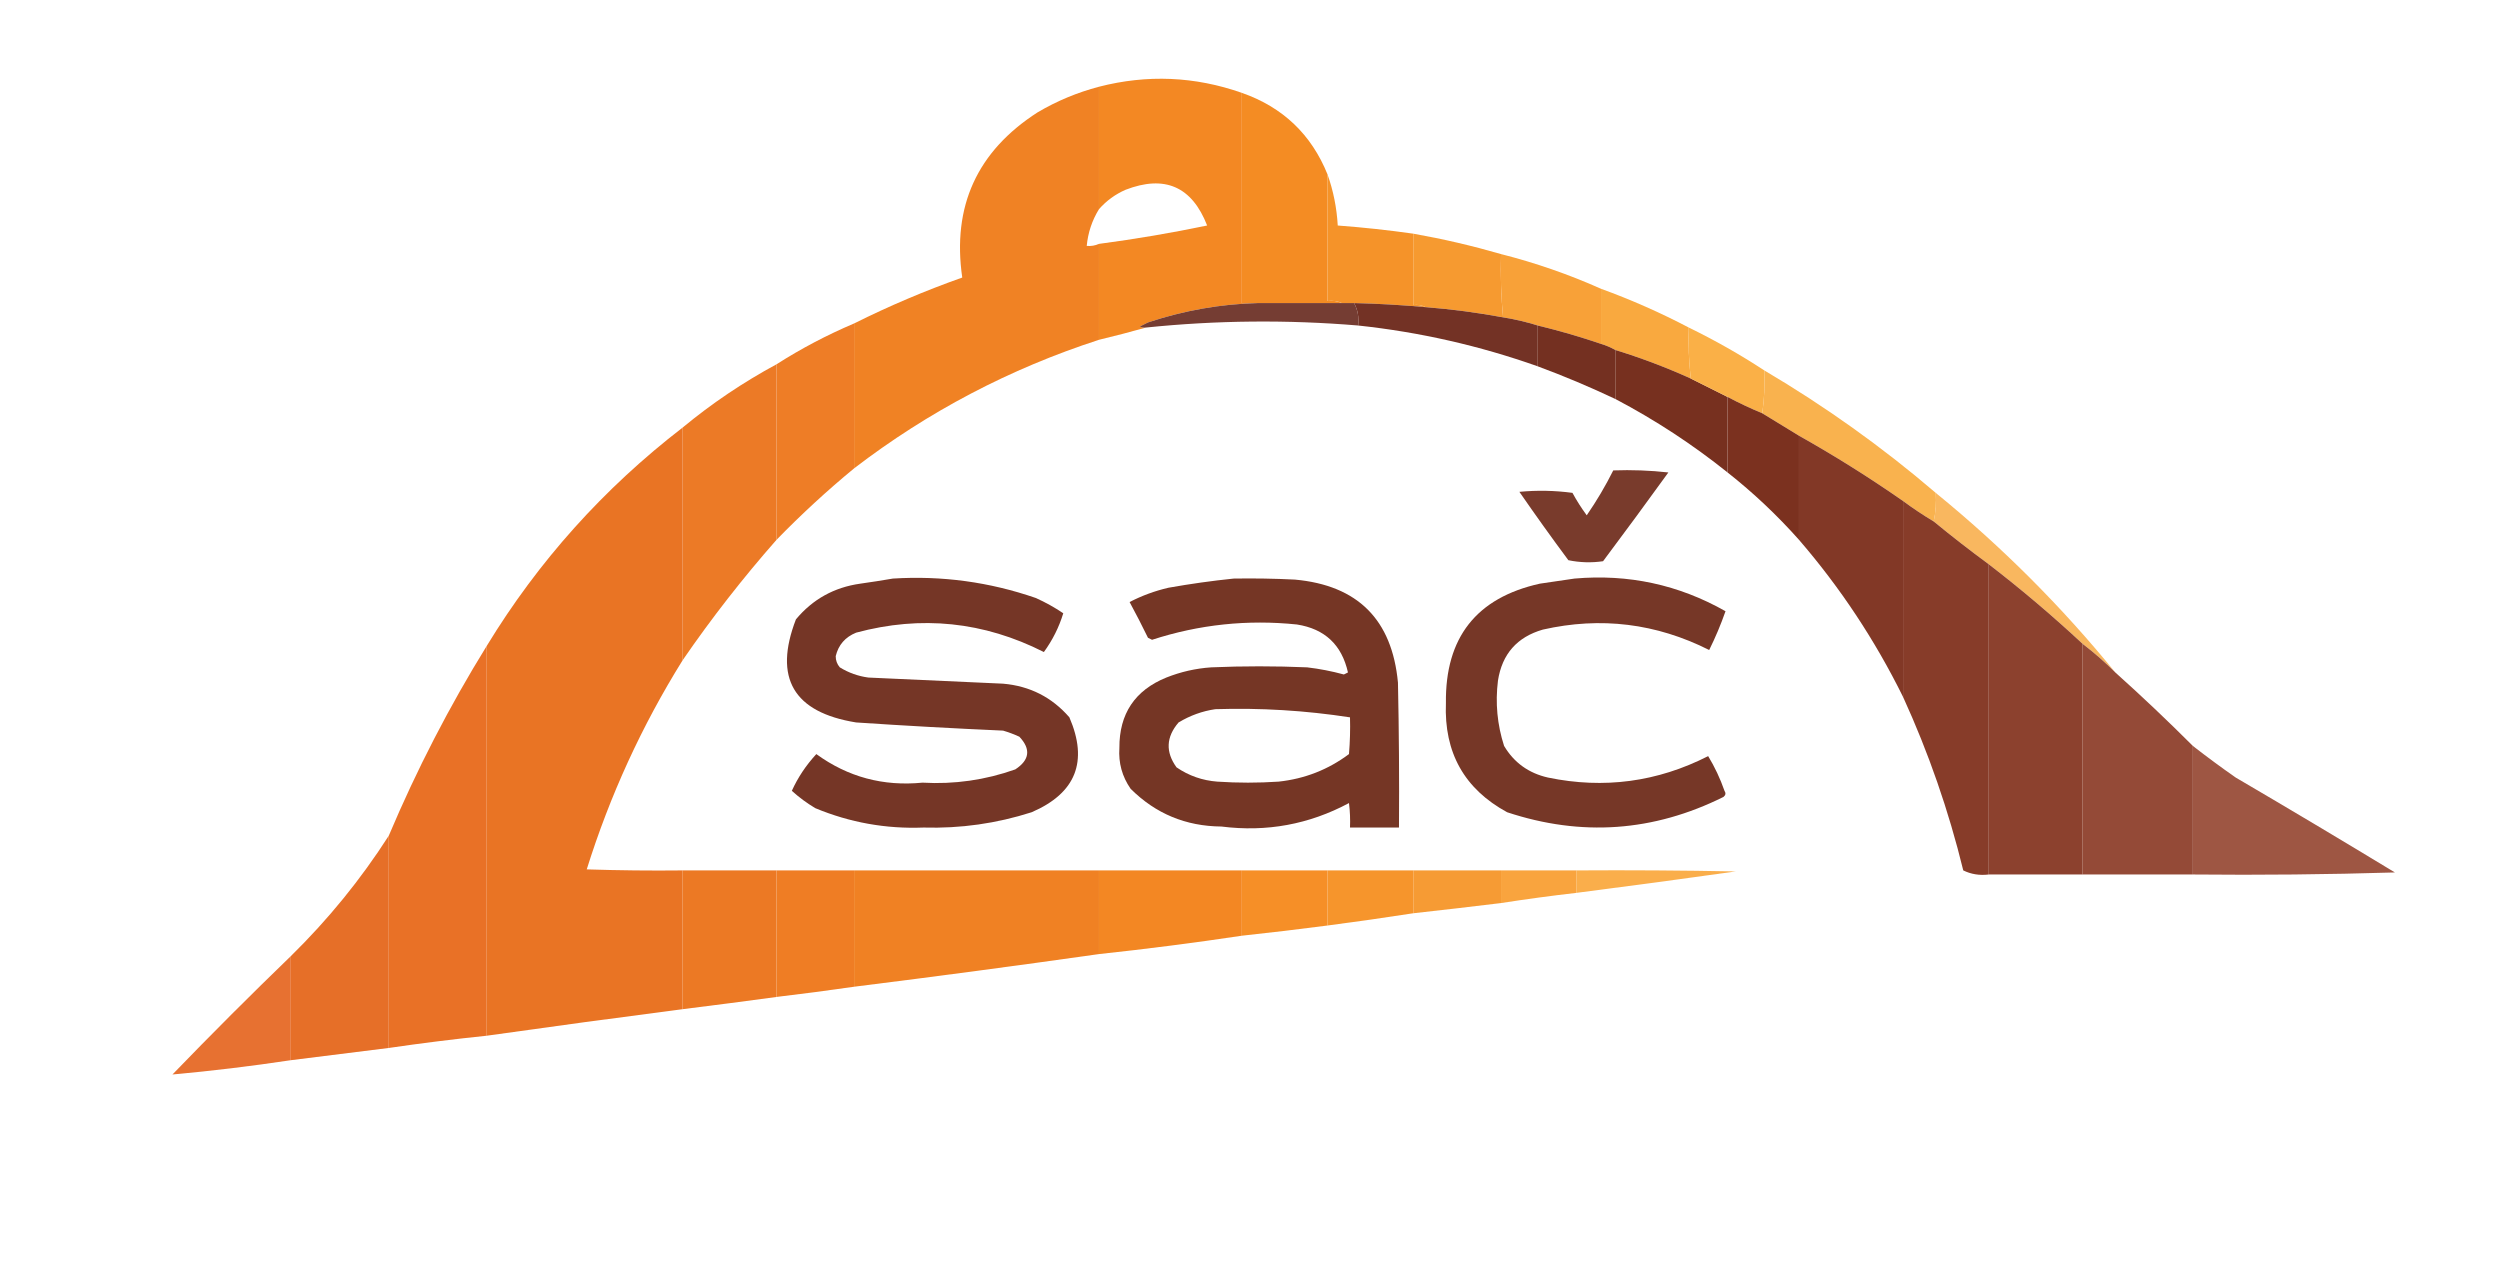 <?xml version="1.0" encoding="UTF-8"?>
<!DOCTYPE svg PUBLIC "-//W3C//DTD SVG 1.1//EN" "http://www.w3.org/Graphics/SVG/1.1/DTD/svg11.dtd">
<svg xmlns="http://www.w3.org/2000/svg" version="1.1" width="1225px" height="620px" style="shape-rendering:geometricPrecision; text-rendering:geometricPrecision; image-rendering:optimizeQuality; fill-rule:evenodd; clip-rule:evenodd" xmlns:xlink="http://www.w3.org/1999/xlink">
<g><path style="opacity:0.983" fill="#f38620" d="M 608.5,45.5 C 608.5,79.833 608.5,114.167 608.5,148.5C 611.167,148.5 613.833,148.5 616.5,148.5C 598.166,148.946 580.166,152.112 562.5,158C 561.167,158.667 559.833,159.333 558.5,160C 559.448,160.483 560.448,160.649 561.5,160.5C 553.979,162.631 546.312,164.631 538.5,166.5C 538.5,150.833 538.5,135.167 538.5,119.5C 556.286,117.15 573.952,114.15 591.5,110.5C 584.057,91.403 570.724,85.569 551.5,93C 546.447,95.225 542.114,98.392 538.5,102.5C 538.5,82.5 538.5,62.5 538.5,42.5C 562.15,36.419 585.484,37.419 608.5,45.5 Z"/></g>
<g><path style="opacity:0.981" fill="#f08021" d="M 538.5,42.5 C 538.5,62.5 538.5,82.5 538.5,102.5C 535.115,107.99 533.115,113.99 532.5,120.5C 534.621,120.675 536.621,120.341 538.5,119.5C 538.5,135.167 538.5,150.833 538.5,166.5C 494.819,180.672 454.819,201.672 418.5,229.5C 418.5,205.833 418.5,182.167 418.5,158.5C 435.615,149.949 453.282,142.449 471.5,136C 466.458,101.084 478.791,74.084 508.5,55C 517.928,49.453 527.928,45.286 538.5,42.5 Z"/></g>
<g><path style="opacity:0.99" fill="#f48b22" d="M 608.5,45.5 C 628.571,52.522 642.571,65.856 650.5,85.5C 650.5,106.167 650.5,126.833 650.5,147.5C 653.059,147.198 655.393,147.532 657.5,148.5C 643.833,148.5 630.167,148.5 616.5,148.5C 613.833,148.5 611.167,148.5 608.5,148.5C 608.5,114.167 608.5,79.833 608.5,45.5 Z"/></g>
<g><path style="opacity:0.986" fill="#f59227" d="M 650.5,85.5 C 653.333,93.477 655,101.81 655.5,110.5C 667.88,111.423 680.213,112.756 692.5,114.5C 692.5,126.167 692.5,137.833 692.5,149.5C 694.735,149.205 696.735,149.539 698.5,150.5C 686.857,149.446 675.191,148.78 663.5,148.5C 661.5,148.5 659.5,148.5 657.5,148.5C 655.393,147.532 653.059,147.198 650.5,147.5C 650.5,126.833 650.5,106.167 650.5,85.5 Z"/></g>
<g><path style="opacity:0.983" fill="#f6982d" d="M 692.5,114.5 C 707.035,117.073 721.368,120.406 735.5,124.5C 735.192,134.915 735.525,145.249 736.5,155.5C 723.925,153.178 711.258,151.511 698.5,150.5C 696.735,149.539 694.735,149.205 692.5,149.5C 692.5,137.833 692.5,126.167 692.5,114.5 Z"/></g>
<g><path style="opacity:0.978" fill="#f89f34" d="M 735.5,124.5 C 752.41,128.802 768.744,134.469 784.5,141.5C 784.5,150.5 784.5,159.5 784.5,168.5C 774.302,165.034 763.969,162.034 753.5,159.5C 747.935,157.757 742.269,156.423 736.5,155.5C 735.525,145.249 735.192,134.915 735.5,124.5 Z"/></g>
<g><path style="opacity:0.92" fill="#6a2d22" d="M 616.5,148.5 C 630.167,148.5 643.833,148.5 657.5,148.5C 659.5,148.5 661.5,148.5 663.5,148.5C 665.298,151.831 665.964,155.498 665.5,159.5C 630.8,156.602 596.133,156.936 561.5,160.5C 560.448,160.649 559.448,160.483 558.5,160C 559.833,159.333 561.167,158.667 562.5,158C 580.166,152.112 598.166,148.946 616.5,148.5 Z"/></g>
<g><path style="opacity:0.973" fill="#f9a73b" d="M 784.5,141.5 C 799.242,146.86 813.575,153.194 827.5,160.5C 827.198,168.918 827.531,177.252 828.5,185.5C 816.466,180.044 804.133,175.378 791.5,171.5C 789.351,170.264 787.018,169.264 784.5,168.5C 784.5,159.5 784.5,150.5 784.5,141.5 Z"/></g>
<g><path style="opacity:0.967" fill="#6f2c1e" d="M 663.5,148.5 C 675.191,148.78 686.857,149.446 698.5,150.5C 711.258,151.511 723.925,153.178 736.5,155.5C 742.269,156.423 747.935,157.757 753.5,159.5C 753.5,166.167 753.5,172.833 753.5,179.5C 724.972,169.394 695.639,162.727 665.5,159.5C 665.964,155.498 665.298,151.831 663.5,148.5 Z"/></g>
<g><path style="opacity:0.978" fill="#ee7b22" d="M 418.5,158.5 C 418.5,182.167 418.5,205.833 418.5,229.5C 405.207,240.459 392.54,252.125 380.5,264.5C 380.5,235.833 380.5,207.167 380.5,178.5C 392.527,170.818 405.194,164.151 418.5,158.5 Z"/></g>
<g><path style="opacity:0.969" fill="#712b1b" d="M 753.5,159.5 C 763.969,162.034 774.302,165.034 784.5,168.5C 787.018,169.264 789.351,170.264 791.5,171.5C 791.5,179.5 791.5,187.5 791.5,195.5C 779.059,189.612 766.393,184.279 753.5,179.5C 753.5,172.833 753.5,166.167 753.5,159.5 Z"/></g>
<g><path style="opacity:0.973" fill="#742b1a" d="M 791.5,171.5 C 804.133,175.378 816.466,180.044 828.5,185.5C 834.435,188.467 840.435,191.467 846.5,194.5C 846.5,206.833 846.5,219.167 846.5,231.5C 829.327,217.745 810.993,205.745 791.5,195.5C 791.5,187.5 791.5,179.5 791.5,171.5 Z"/></g>
<g><path style="opacity:0.968" fill="#faad41" d="M 827.5,160.5 C 840.356,166.756 852.689,173.756 864.5,181.5C 864.825,188.687 864.491,195.687 863.5,202.5C 857.708,200.104 852.041,197.437 846.5,194.5C 840.435,191.467 834.435,188.467 828.5,185.5C 827.531,177.252 827.198,168.918 827.5,160.5 Z"/></g>
<g><path style="opacity:0.982" fill="#ec7823" d="M 380.5,178.5 C 380.5,207.167 380.5,235.833 380.5,264.5C 363.948,283.3 348.614,302.967 334.5,323.5C 334.5,285.5 334.5,247.5 334.5,209.5C 348.76,197.694 364.094,187.36 380.5,178.5 Z"/></g>
<g><path style="opacity:0.958" fill="#f9af47" d="M 864.5,181.5 C 894.269,199.049 922.269,219.049 948.5,241.5C 948.819,246.363 948.486,251.03 947.5,255.5C 942.357,252.425 937.357,249.092 932.5,245.5C 916.015,234.016 899.015,223.349 881.5,213.5C 875.5,209.833 869.5,206.167 863.5,202.5C 864.491,195.687 864.825,188.687 864.5,181.5 Z"/></g>
<g><path style="opacity:0.981" fill="#792e1c" d="M 846.5,194.5 C 852.041,197.437 857.708,200.104 863.5,202.5C 869.5,206.167 875.5,209.833 881.5,213.5C 881.5,230.5 881.5,247.5 881.5,264.5C 870.792,252.458 859.125,241.458 846.5,231.5C 846.5,219.167 846.5,206.833 846.5,194.5 Z"/></g>
<g><path style="opacity:0.99" fill="#e97323" d="M 334.5,209.5 C 334.5,247.5 334.5,285.5 334.5,323.5C 314.514,355.598 298.847,389.764 287.5,426C 303.163,426.5 318.83,426.667 334.5,426.5C 334.5,449.167 334.5,471.833 334.5,494.5C 302.439,498.652 270.439,502.985 238.5,507.5C 238.5,443.833 238.5,380.167 238.5,316.5C 263.791,274.997 295.791,239.33 334.5,209.5 Z"/></g>
<g><path style="opacity:0.983" fill="#803523" d="M 881.5,213.5 C 899.015,223.349 916.015,234.016 932.5,245.5C 932.5,277.5 932.5,309.5 932.5,341.5C 918.741,313.639 901.741,287.972 881.5,264.5C 881.5,247.5 881.5,230.5 881.5,213.5 Z"/></g>
<g><path style="opacity:0.924" fill="#6e2c1b" d="M 790.5,230.5 C 799.525,230.168 808.525,230.502 817.5,231.5C 806.955,246.089 796.289,260.589 785.5,275C 779.804,275.83 774.137,275.663 768.5,274.5C 760.306,263.473 752.306,252.306 744.5,241C 753.186,240.168 761.853,240.335 770.5,241.5C 772.584,245.336 774.917,249.003 777.5,252.5C 782.36,245.441 786.694,238.108 790.5,230.5 Z"/></g>
<g><path style="opacity:0.892" fill="#f8af4c" d="M 948.5,241.5 C 980.854,267.854 1010.19,297.188 1036.5,329.5C 1031.46,324.461 1026.13,319.794 1020.5,315.5C 1005.78,301.779 990.445,288.779 974.5,276.5C 965.28,269.73 956.28,262.73 947.5,255.5C 948.486,251.03 948.819,246.363 948.5,241.5 Z"/></g>
<g><path style="opacity:0.989" fill="#863b28" d="M 932.5,245.5 C 937.357,249.092 942.357,252.425 947.5,255.5C 956.28,262.73 965.28,269.73 974.5,276.5C 974.5,327.167 974.5,377.833 974.5,428.5C 970.003,429.055 965.836,428.389 962,426.5C 954.84,397.185 945.007,368.852 932.5,341.5C 932.5,309.5 932.5,277.5 932.5,245.5 Z"/></g>
<g><path style="opacity:0.993" fill="#8c412e" d="M 974.5,276.5 C 990.445,288.779 1005.78,301.779 1020.5,315.5C 1020.5,353.167 1020.5,390.833 1020.5,428.5C 1005.17,428.5 989.833,428.5 974.5,428.5C 974.5,377.833 974.5,327.167 974.5,276.5 Z"/></g>
<g><path style="opacity:0.948" fill="#6e2c1b" d="M 437.5,283.5 C 461.494,281.998 484.828,285.165 507.5,293C 512.242,295.12 516.742,297.62 521,300.5C 518.928,307.31 515.761,313.644 511.5,319.5C 482.047,304.582 451.38,301.416 419.5,310C 414.157,312.17 410.824,316.004 409.5,321.5C 409.486,323.593 410.152,325.426 411.5,327C 415.814,329.66 420.481,331.327 425.5,332C 447.502,332.986 469.502,333.986 491.5,335C 504.611,336.14 515.444,341.64 524,351.5C 533.338,373.15 527.172,388.65 505.5,398C 488.289,403.518 470.622,406.018 452.5,405.5C 434.101,406.212 416.434,403.045 399.5,396C 395.385,393.552 391.552,390.719 388,387.5C 390.939,381.003 394.939,375.003 400,369.5C 415.439,380.729 432.772,385.396 452,383.5C 467.646,384.387 482.812,382.221 497.5,377C 504.54,372.392 505.207,367.059 499.5,361C 496.911,359.803 494.244,358.803 491.5,358C 467.499,356.94 443.499,355.606 419.5,354C 388.782,349.042 378.949,332.209 390,303.5C 398.213,293.641 408.713,287.808 421.5,286C 426.988,285.226 432.321,284.393 437.5,283.5 Z"/></g>
<g><path style="opacity:0.952" fill="#6e2c1b" d="M 604.5,283.5 C 614.506,283.334 624.506,283.5 634.5,284C 665.303,286.803 682.136,303.636 685,334.5C 685.5,358.164 685.667,381.831 685.5,405.5C 677.5,405.5 669.5,405.5 661.5,405.5C 661.666,401.486 661.499,397.486 661,393.5C 641.461,403.967 620.627,407.801 598.5,405C 581.053,404.858 566.22,398.692 554,386.5C 549.835,380.5 548.001,373.833 548.5,366.5C 548.409,349.769 556.076,338.269 571.5,332C 578.571,329.186 585.904,327.519 593.5,327C 609.167,326.333 624.833,326.333 640.5,327C 646.587,327.717 652.587,328.884 658.5,330.5C 659.167,330.167 659.833,329.833 660.5,329.5C 657.479,315.978 649.146,308.145 635.5,306C 611.252,303.494 587.585,305.994 564.5,313.5C 563.833,313.167 563.167,312.833 562.5,312.5C 559.628,306.588 556.628,300.755 553.5,295C 559.503,291.887 565.836,289.553 572.5,288C 583.256,286.087 593.923,284.587 604.5,283.5 Z M 595.5,347.5 C 617.632,346.798 639.632,348.131 661.5,351.5C 661.666,357.509 661.499,363.509 661,369.5C 650.814,377.122 639.314,381.622 626.5,383C 616.5,383.667 606.5,383.667 596.5,383C 589.178,382.449 582.511,380.115 576.5,376C 571.046,368.472 571.38,361.139 577.5,354C 583.152,350.596 589.152,348.43 595.5,347.5 Z"/></g>
<g><path style="opacity:0.944" fill="#6e2c1b" d="M 771.5,283.5 C 797.912,281.172 822.579,286.505 845.5,299.5C 843.215,306.03 840.548,312.364 837.5,318.5C 811.515,305.419 784.349,302.085 756,308.5C 743.358,312.143 736.024,320.477 734,333.5C 732.646,344.423 733.646,355.09 737,365.5C 741.878,373.694 749.045,378.861 758.5,381C 785.887,386.686 812.054,383.186 837,370.5C 840.225,375.81 842.892,381.477 845,387.5C 845.749,388.635 845.583,389.635 844.5,390.5C 810.211,407.55 774.878,410.05 738.5,398C 717.534,386.591 707.534,368.757 708.5,344.5C 708.1,312.421 723.433,292.921 754.5,286C 760.317,285.191 765.983,284.358 771.5,283.5 Z"/></g>
<g><path style="opacity:0.988" fill="#e86f24" d="M 238.5,316.5 C 238.5,380.167 238.5,443.833 238.5,507.5C 222.454,509.172 206.454,511.172 190.5,513.5C 190.5,478.833 190.5,444.167 190.5,409.5C 204.176,377.143 220.176,346.143 238.5,316.5 Z"/></g>
<g><path style="opacity:0.98" fill="#924733" d="M 1020.5,315.5 C 1026.13,319.794 1031.46,324.461 1036.5,329.5C 1049.5,341.162 1062.16,353.162 1074.5,365.5C 1074.5,386.5 1074.5,407.5 1074.5,428.5C 1056.5,428.5 1038.5,428.5 1020.5,428.5C 1020.5,390.833 1020.5,353.167 1020.5,315.5 Z"/></g>
<g><path style="opacity:0.951" fill="#994e3a" d="M 1074.5,365.5 C 1081.34,370.835 1088.34,376.002 1095.5,381C 1121.63,396.301 1147.63,411.801 1173.5,427.5C 1140.51,428.5 1107.51,428.833 1074.5,428.5C 1074.5,407.5 1074.5,386.5 1074.5,365.5 Z"/></g>
<g><path style="opacity:0.978" fill="#e66c24" d="M 190.5,409.5 C 190.5,444.167 190.5,478.833 190.5,513.5C 174.5,515.5 158.5,517.5 142.5,519.5C 142.5,502.5 142.5,485.5 142.5,468.5C 160.802,450.549 176.802,430.882 190.5,409.5 Z"/></g>
<g><path style="opacity:0.989" fill="#ec7823" d="M 334.5,426.5 C 349.833,426.5 365.167,426.5 380.5,426.5C 380.5,447.167 380.5,467.833 380.5,488.5C 365.183,490.593 349.849,492.593 334.5,494.5C 334.5,471.833 334.5,449.167 334.5,426.5 Z"/></g>
<g><path style="opacity:0.988" fill="#ee7b22" d="M 380.5,426.5 C 393.167,426.5 405.833,426.5 418.5,426.5C 418.5,445.5 418.5,464.5 418.5,483.5C 405.859,485.33 393.192,486.997 380.5,488.5C 380.5,467.833 380.5,447.167 380.5,426.5 Z"/></g>
<g><path style="opacity:0.986" fill="#f08021" d="M 418.5,426.5 C 458.5,426.5 498.5,426.5 538.5,426.5C 538.5,440.167 538.5,453.833 538.5,467.5C 498.678,473.145 458.678,478.479 418.5,483.5C 418.5,464.5 418.5,445.5 418.5,426.5 Z"/></g>
<g><path style="opacity:0.982" fill="#f38520" d="M 538.5,426.5 C 561.833,426.5 585.167,426.5 608.5,426.5C 608.5,437.167 608.5,447.833 608.5,458.5C 585.271,461.987 561.937,464.987 538.5,467.5C 538.5,453.833 538.5,440.167 538.5,426.5 Z"/></g>
<g><path style="opacity:0.976" fill="#f58c22" d="M 608.5,426.5 C 622.5,426.5 636.5,426.5 650.5,426.5C 650.5,435.5 650.5,444.5 650.5,453.5C 636.521,455.331 622.521,456.997 608.5,458.5C 608.5,447.833 608.5,437.167 608.5,426.5 Z"/></g>
<g><path style="opacity:0.969" fill="#f69227" d="M 650.5,426.5 C 664.5,426.5 678.5,426.5 692.5,426.5C 692.5,433.5 692.5,440.5 692.5,447.5C 678.559,449.66 664.559,451.66 650.5,453.5C 650.5,444.5 650.5,435.5 650.5,426.5 Z"/></g>
<g><path style="opacity:0.962" fill="#f6982d" d="M 692.5,426.5 C 706.833,426.5 721.167,426.5 735.5,426.5C 735.5,431.833 735.5,437.167 735.5,442.5C 721.176,444.249 706.843,445.916 692.5,447.5C 692.5,440.5 692.5,433.5 692.5,426.5 Z"/></g>
<g><path style="opacity:0.943" fill="#f99f33" d="M 735.5,426.5 C 747.833,426.5 760.167,426.5 772.5,426.5C 772.5,430.167 772.5,433.833 772.5,437.5C 760.121,438.922 747.787,440.589 735.5,442.5C 735.5,437.167 735.5,431.833 735.5,426.5 Z"/></g>
<g><path style="opacity:0.908" fill="#faa63a" d="M 772.5,426.5 C 798.502,426.333 824.502,426.5 850.5,427C 824.509,430.665 798.509,434.165 772.5,437.5C 772.5,433.833 772.5,430.167 772.5,426.5 Z"/></g>
<g><path style="opacity:0.941" fill="#e56825" d="M 142.5,468.5 C 142.5,485.5 142.5,502.5 142.5,519.5C 122.955,522.441 103.622,524.775 84.5,526.5C 103.467,506.866 122.8,487.533 142.5,468.5 Z"/></g>
</svg>
